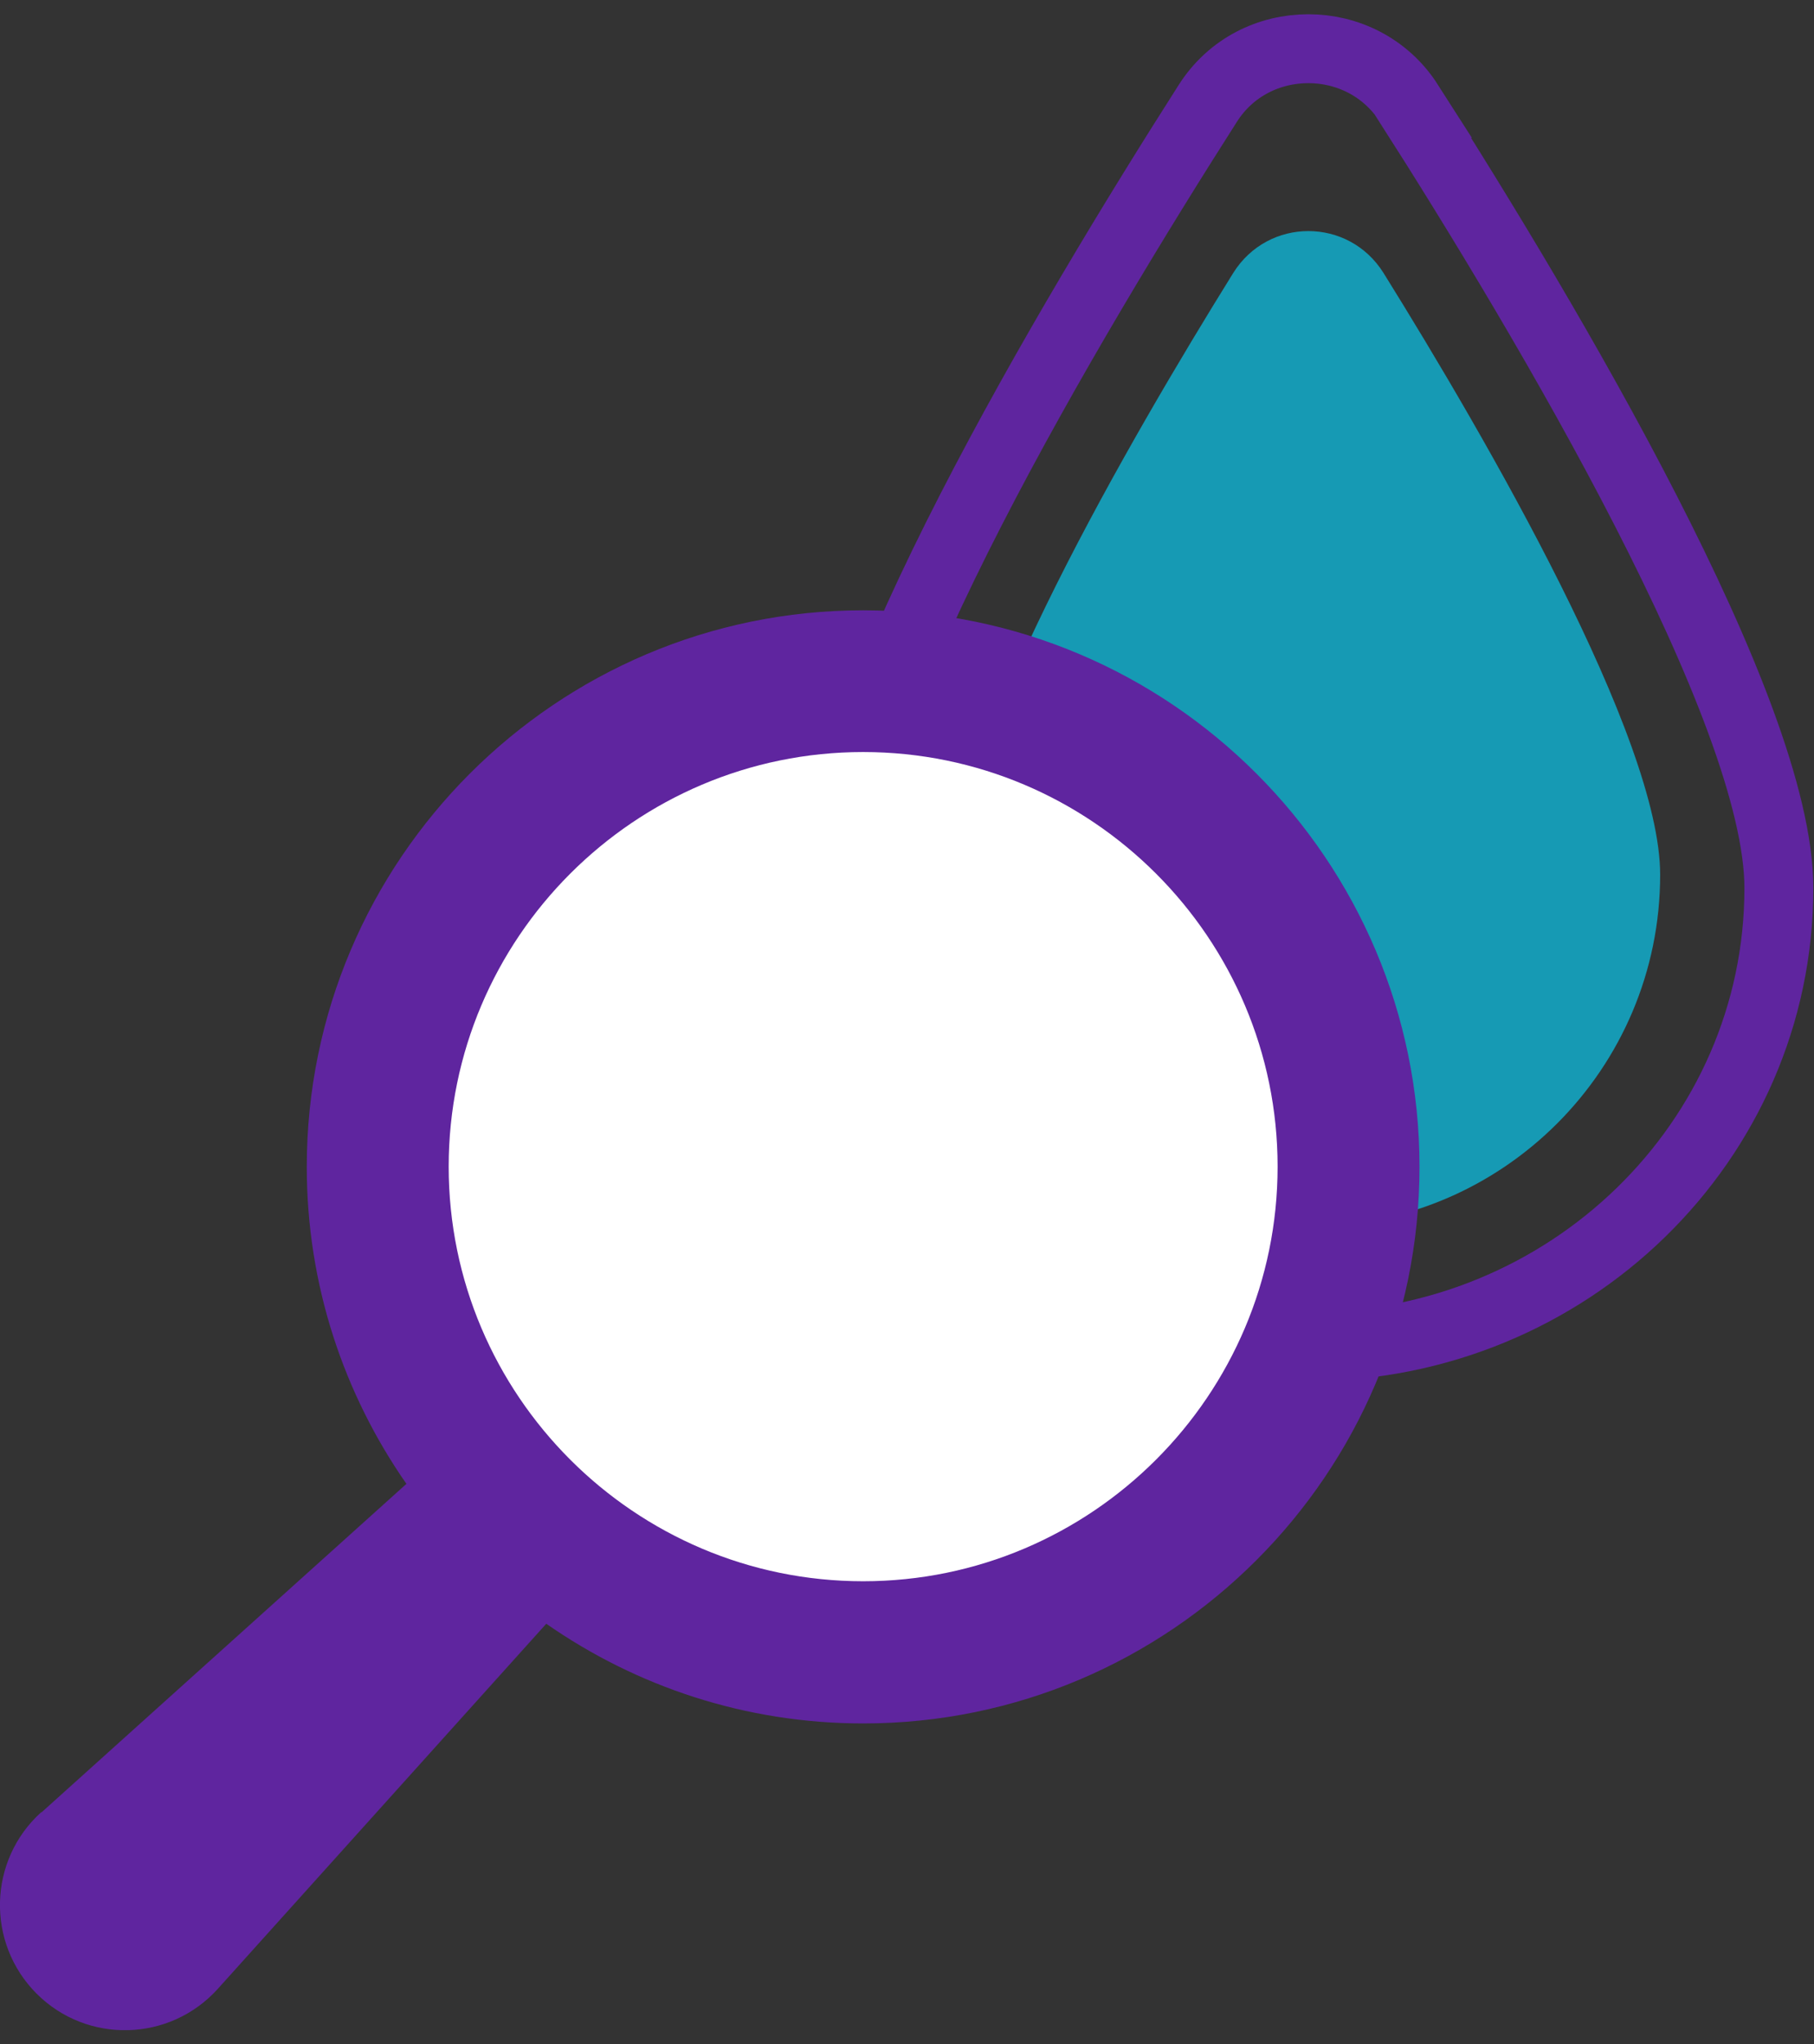 <svg width="79" height="89" viewBox="0 0 79 89" fill="none" xmlns="http://www.w3.org/2000/svg">
<rect x="0" y="0" width="79" height="89" fill="#333333" stroke="none"/>
<g clip-path="url(#clip0_6299_25116)">
<path d="M60.25 11.88C59.49 10.67 58.24 10.06 56.98 10.06C55.72 10.06 54.47 10.67 53.71 11.88C49.21 19.12 41.66 32.14 41.66 38.08C41.66 46.54 48.52 53.4 56.98 53.4C65.44 53.4 72.3 46.54 72.3 38.08C72.3 32.14 64.75 19.11 60.25 11.88Z" fill="#169AB4"/>
<path d="M61.36 4.5C60.35 2.92 58.67 2.12 56.98 2.12C55.29 2.12 53.61 2.91 52.6 4.5C46.58 13.93 36.47 30.91 36.47 38.66C36.47 49.68 45.65 58.63 56.97 58.63C68.29 58.63 77.47 49.69 77.47 38.66C77.47 30.92 67.37 13.94 61.34 4.5H61.36Z" stroke="#5F259F" stroke-width="3" stroke-miterlimit="10"/>
<path d="M37.59 71.04C48.774 71.04 57.84 61.974 57.84 50.79C57.84 39.606 48.774 30.54 37.59 30.54C26.406 30.54 17.34 39.606 17.34 50.79C17.34 61.974 26.406 71.04 37.59 71.04Z" fill="white"/>
<path d="M35.09 37.87C36.47 37.87 37.58 38.99 37.58 40.36C37.58 41.73 36.46 42.85 35.09 42.85C32.09 42.85 29.66 45.29 29.66 48.28C29.66 49.66 28.54 50.77 27.16 50.77C25.78 50.77 24.66 49.65 24.66 48.28C24.66 42.53 29.34 37.86 35.08 37.86L35.09 37.87Z" fill="white"/>
<path d="M1.8 78.89C-0.52 80.98 -0.61 84.58 1.59 86.79C3.8 89 7.4 88.9 9.49 86.58L23.79 70.69C27.71 73.42 32.46 75.03 37.59 75.03C50.95 75.03 61.82 64.16 61.82 50.8C61.82 37.44 50.95 26.57 37.59 26.57C24.23 26.57 13.36 37.44 13.36 50.8C13.36 55.93 14.97 60.68 17.7 64.6L1.81 78.9L1.8 78.89ZM19.54 50.79C19.54 40.84 27.64 32.74 37.59 32.74C47.54 32.74 55.64 40.84 55.64 50.79C55.64 60.74 47.54 68.84 37.59 68.84C27.64 68.84 19.54 60.74 19.54 50.79Z" fill="#5F259F"/>
</g>
<defs>
<clipPath id="clip0_6299_25116">
<rect width="78.98" height="87.76" fill="white" transform="translate(0 0.62)"/>
</clipPath>
</defs>
</svg>